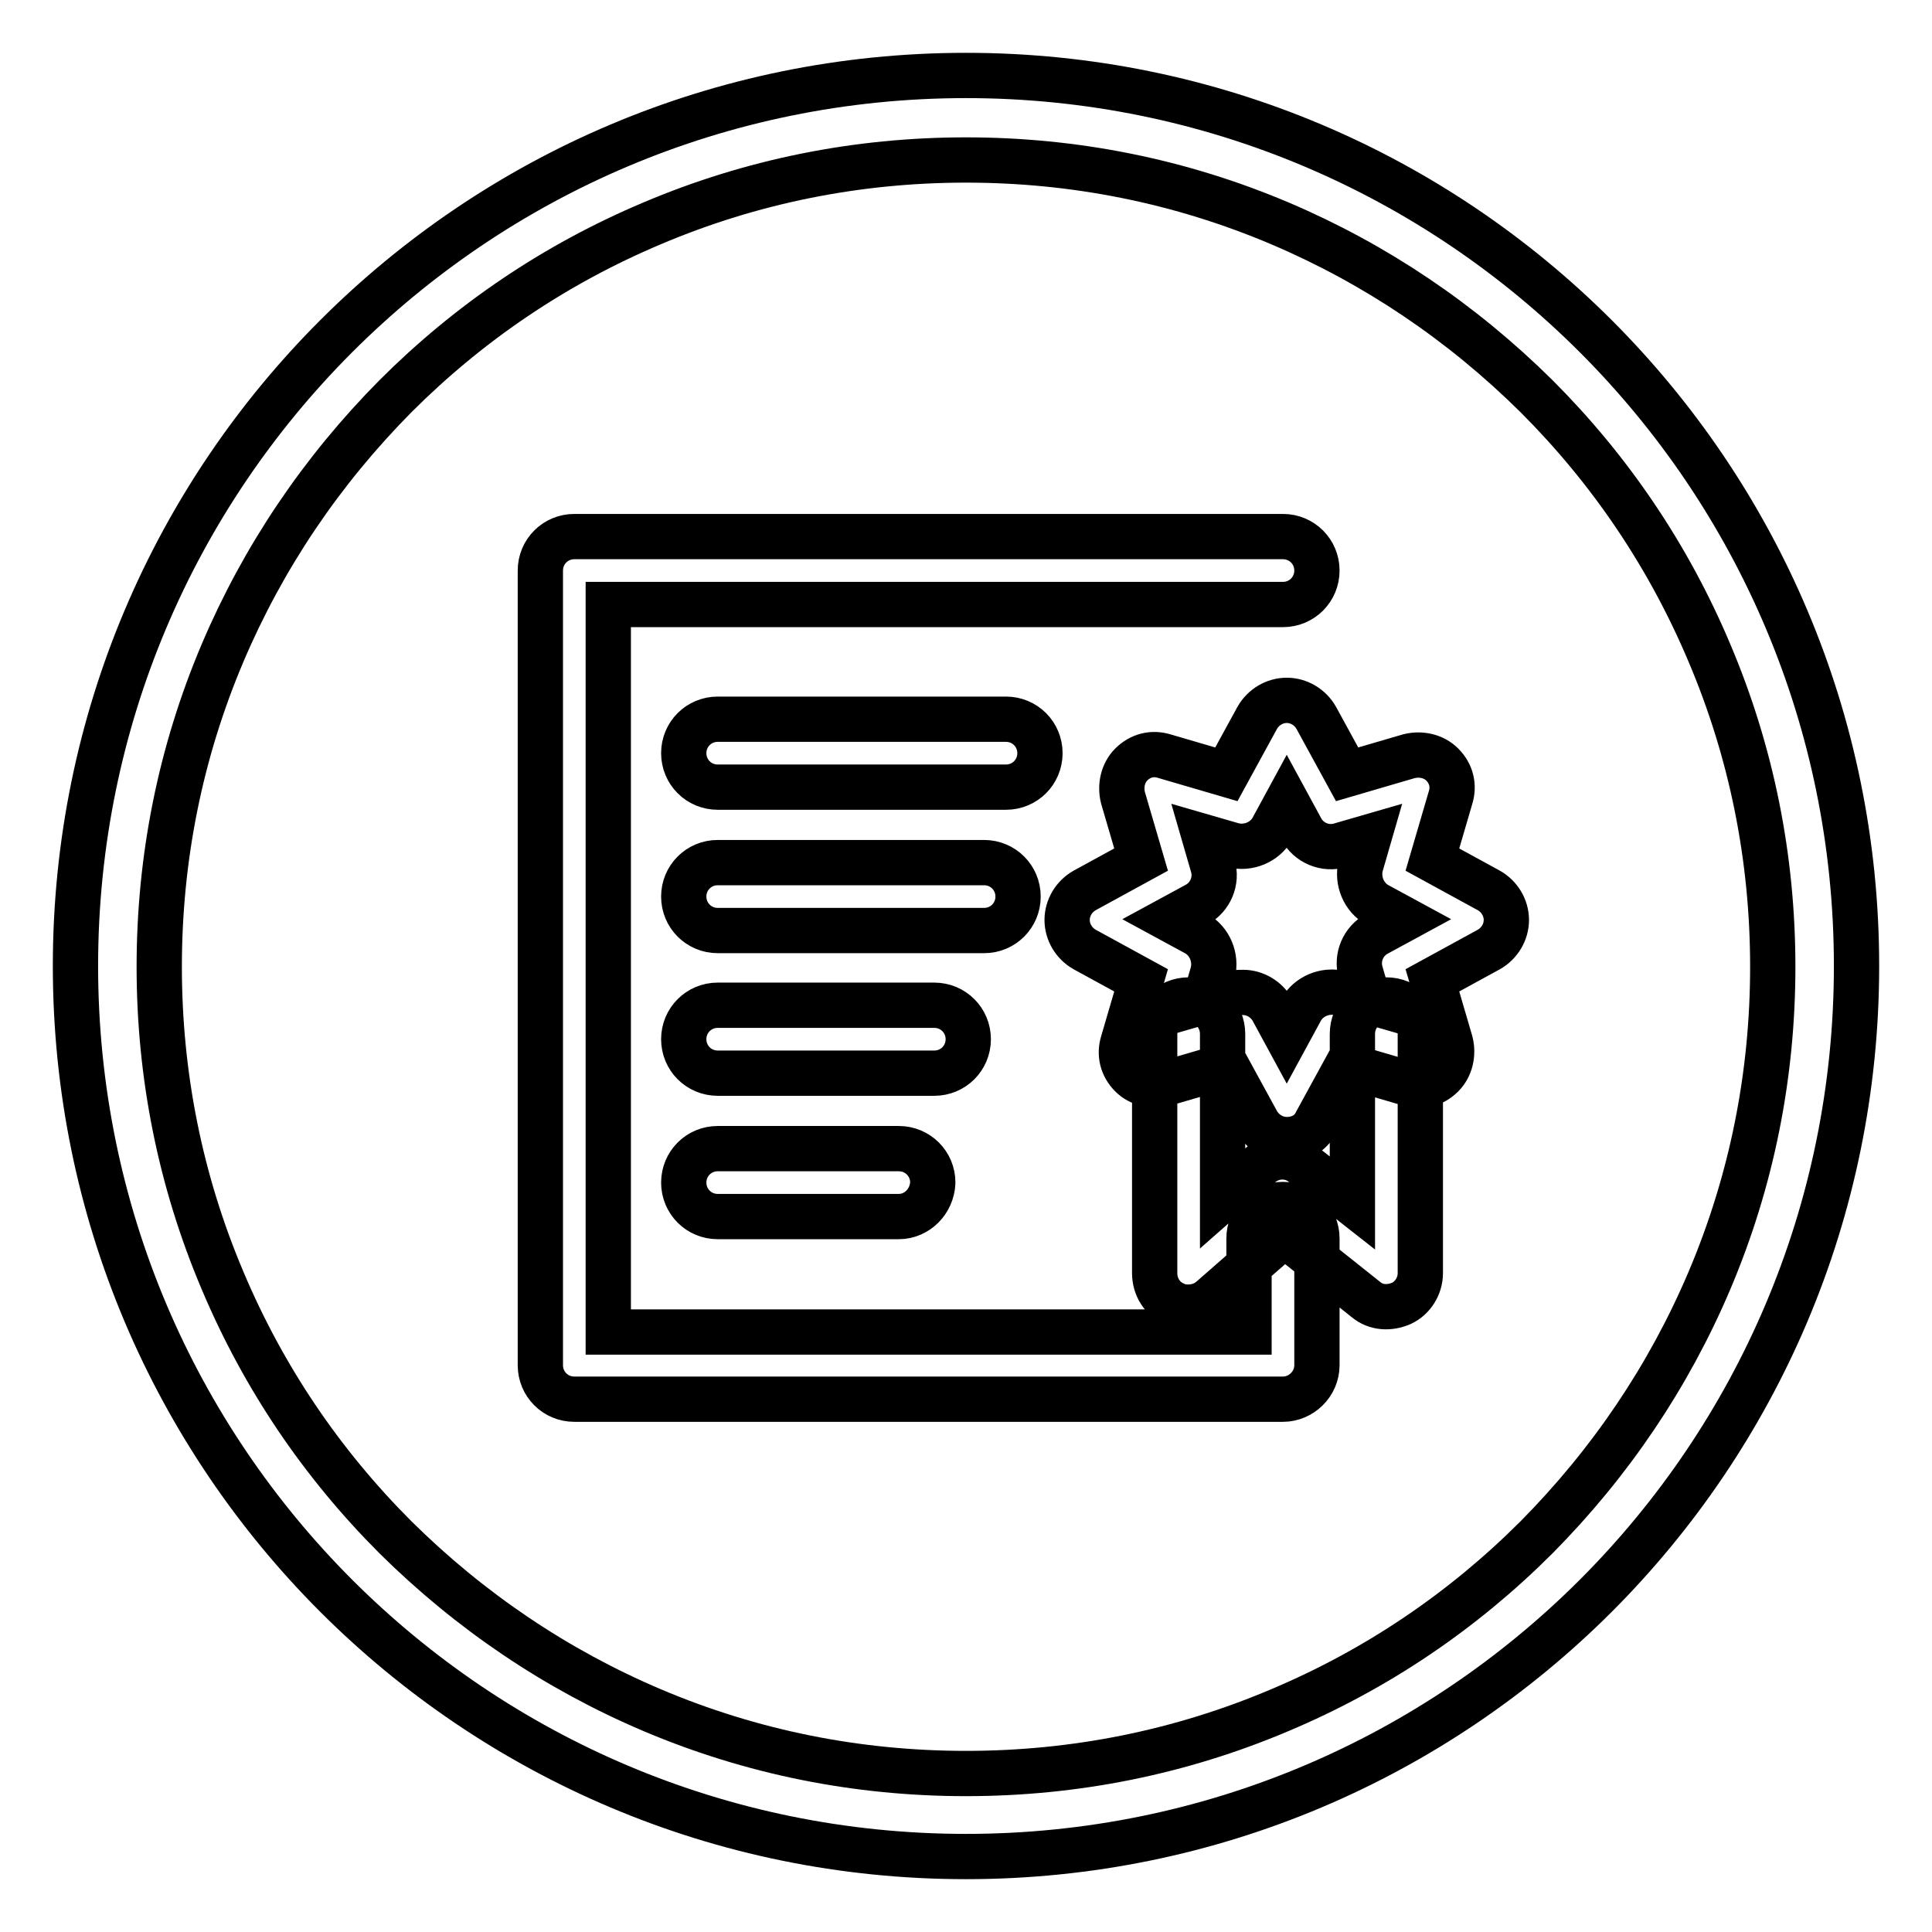<?xml version="1.0" encoding="utf-8"?>
<!-- Svg Vector Icons : http://www.onlinewebfonts.com/icon -->
<!DOCTYPE svg PUBLIC "-//W3C//DTD SVG 1.1//EN" "http://www.w3.org/Graphics/SVG/1.1/DTD/svg11.dtd">
<svg version="1.1" xmlns="http://www.w3.org/2000/svg" xmlns:xlink="http://www.w3.org/1999/xlink" x="0px" y="0px" viewBox="0 0 256 256" enable-background="new 0 0 256 256" xml:space="preserve">
<g> <path stroke-width="6" fill-opacity="0" stroke="#000000"  d="M128,21.2c14.4,0,28.4,2.8,41.6,8.4c12.7,5.4,24.1,13.1,34,22.9c9.8,9.8,17.5,21.2,22.9,34 c5.6,13.2,8.4,27.2,8.4,41.6c0,14.4-2.8,28.4-8.4,41.6c-5.4,12.7-13.1,24.1-22.9,34c-9.8,9.8-21.2,17.5-34,22.9 c-13.2,5.6-27.2,8.4-41.6,8.4s-28.4-2.8-41.6-8.4c-12.7-5.4-24.1-13.1-34-22.9c-9.8-9.8-17.5-21.2-22.9-34 c-5.6-13.2-8.4-27.2-8.4-41.6c0-14.4,2.8-28.4,8.4-41.6c5.4-12.7,13.1-24.1,22.9-34c9.8-9.8,21.2-17.5,34-22.9 C99.6,24,113.6,21.2,128,21.2 M128,10C62.8,10,10,62.8,10,128c0,65.2,52.8,118,118,118c65.2,0,118-52.8,118-118 C246,62.8,193.2,10,128,10L128,10z M157.4,173.2c-0.6,0-1.3-0.1-1.8-0.4c-1.6-0.7-2.6-2.3-2.6-4.1v-31.7c0-2.5,2-4.5,4.5-4.5 c2.5,0,4.5,2,4.5,4.5v21.8l5-4.4c1.6-1.4,4-1.5,5.7-0.1l6.5,5.1v-22.4c0-2.5,2-4.5,4.5-4.5c2.5,0,4.5,2,4.5,4.5v31.7 c0,1.7-1,3.3-2.5,4c-1.6,0.7-3.4,0.6-4.7-0.5l-10.8-8.6l-9.6,8.4C159.6,172.9,158.5,173.2,157.4,173.2L157.4,173.2z M170.5,151 c-1.6,0-3.1-0.9-3.9-2.3l-4.1-7.5l-8.2,2.4c-1.6,0.4-3.3,0-4.4-1.1c-1.2-1.2-1.6-2.8-1.1-4.4l2.4-8.2l-7.5-4.1 c-1.4-0.8-2.3-2.3-2.3-3.9c0-1.6,0.9-3.1,2.3-3.9l7.5-4.1l-2.4-8.2c-0.4-1.6,0-3.3,1.1-4.4c1.2-1.2,2.8-1.6,4.4-1.1l8.2,2.4 l4.1-7.5c0.8-1.4,2.3-2.3,3.9-2.3c1.6,0,3.1,0.9,3.9,2.3l4.1,7.5l8.2-2.4c1.6-0.4,3.3,0,4.4,1.1c1.2,1.2,1.6,2.8,1.1,4.4l-2.4,8.2 l7.5,4.1c1.4,0.8,2.3,2.3,2.3,3.9c0,1.6-0.9,3.1-2.3,3.9l-7.5,4.1l2.4,8.2c0.4,1.6,0,3.3-1.1,4.4c-1.2,1.2-2.8,1.6-4.4,1.1 l-8.2-2.4l-4.1,7.5C173.7,150.2,172.2,151,170.5,151z M164.7,131.5c1.6,0,3.1,0.9,3.9,2.3l1.9,3.5l1.9-3.5c1-1.8,3.2-2.7,5.2-2.2 l3.8,1.1l-1.1-3.8c-0.6-2,0.3-4.2,2.2-5.2l3.5-1.9l-3.5-1.9c-1.8-1-2.7-3.2-2.2-5.2l1.1-3.8l-3.8,1.1c-2,0.6-4.2-0.3-5.2-2.2 l-1.9-3.5l-1.9,3.5c-1,1.8-3.2,2.7-5.2,2.2l-3.8-1.1l1.1,3.8c0.6,2-0.3,4.2-2.2,5.2l-3.5,1.9l3.5,1.9c1.8,1,2.7,3.2,2.2,5.2 l-1.1,3.8l3.8-1.1C163.9,131.5,164.3,131.5,164.7,131.5z M170,185.4H76.1c-2.5,0-4.5-2-4.5-4.5V75.6c0-2.5,2-4.5,4.5-4.5H170 c2.5,0,4.5,2,4.5,4.5s-2,4.5-4.5,4.5H80.6v96.4h84.9v-12.4c0-2.5,2-4.5,4.5-4.5c2.5,0,4.5,2,4.5,4.5v16.8 C174.5,183.4,172.4,185.4,170,185.4L170,185.4z M133.3,104.3H95.1c-2.5,0-4.5-2-4.5-4.5s2-4.5,4.5-4.5h38.2c2.5,0,4.5,2,4.5,4.5 S135.8,104.3,133.3,104.3z M130.4,123.3H95.1c-2.5,0-4.5-2-4.5-4.5s2-4.5,4.5-4.5h35.3c2.5,0,4.5,2,4.5,4.5 S132.9,123.3,130.4,123.3z M123.8,142.2H95.1c-2.5,0-4.5-2-4.5-4.5c0-2.5,2-4.5,4.5-4.5h28.7c2.5,0,4.5,2,4.5,4.5 C128.3,140.2,126.3,142.2,123.8,142.2z M119.1,161.2h-24c-2.5,0-4.5-2-4.5-4.5c0-2.5,2-4.5,4.5-4.5h24c2.5,0,4.5,2,4.5,4.5 C123.5,159.2,121.5,161.2,119.1,161.2z"/></g>
</svg>